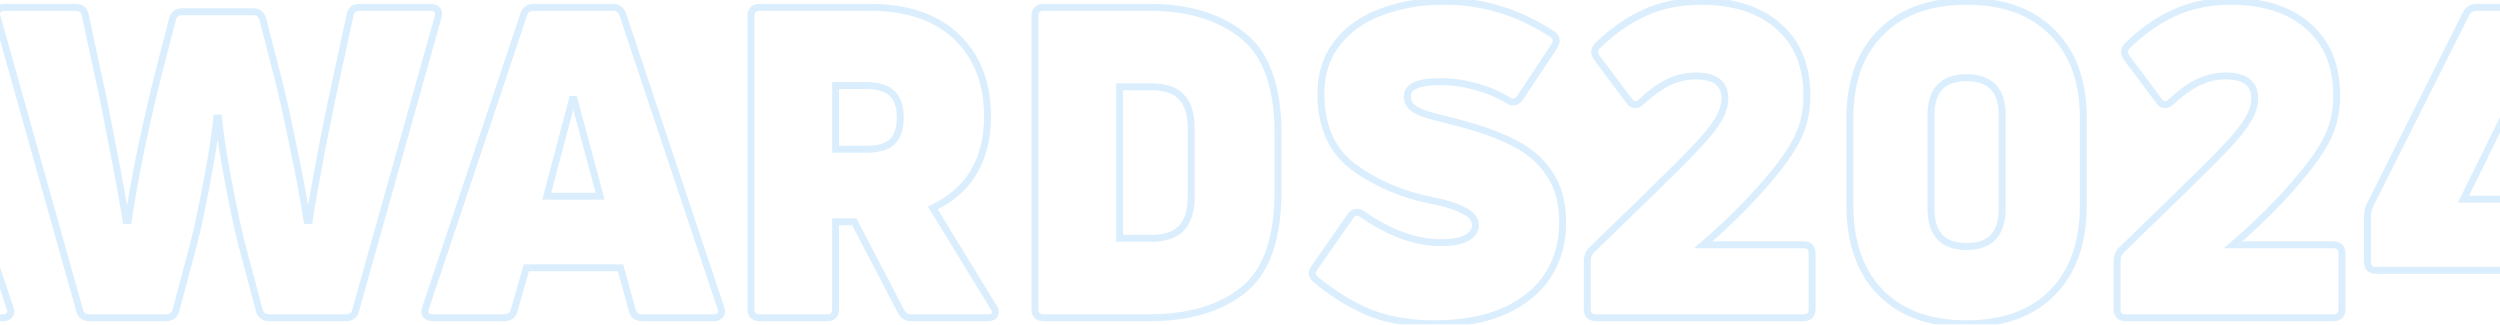 <svg xmlns="http://www.w3.org/2000/svg" width="1440" height="187" viewBox="0 0 1440 187" fill="none"><g opacity="0.15"><mask id="path-1-outside-1_4_127" maskUnits="userSpaceOnUse" x="-167" y="-2" width="1678" height="191" fill="black"><rect fill="white" x="-167" y="-2" width="1678" height="191"></rect><path d="M-160.25 183C-161.583 183 -162.667 182.667 -163.5 182C-164.333 181.333 -164.75 180.417 -164.75 179.25L-164.25 177.25L-107.75 8.25C-106.75 5.583 -104.917 4.25 -102.25 4.25H-56.25C-53.583 4.25 -51.75 5.583 -50.75 8.25L5.75 177.25L6.25 179.25C6.25 180.417 5.833 181.333 5 182C4.167 182.667 3.083 183 1.75 183H-39.5C-42.667 183 -44.583 181.583 -45.25 178.75L-52 154.25H-106.25L-113.25 178.75C-113.917 181.583 -115.833 183 -119 183H-160.25ZM-79.75 57.25L-94.5 113H-63.75L-78.75 57.25H-79.75ZM51.603 183C48.437 183 46.52 181.583 45.853 178.75L-1.646 9.75C-1.813 9.417 -1.896 8.833 -1.896 8C-1.896 6.833 -1.48 5.917 -0.646 5.25C0.187 4.583 1.27 4.25 2.604 4.25H43.603C46.77 4.25 48.603 5.75 49.103 8.75L56.603 43.5C58.77 53 61.52 66.667 64.853 84.5C68.353 102.167 70.937 116.333 72.603 127H73.853C75.52 115.667 77.937 102.167 81.103 86.5C84.437 70.833 87.603 57 90.603 45L99.353 11C100.187 8.167 102.02 6.75 104.854 6.75H145.854C148.687 6.75 150.52 8.167 151.354 11L160.104 45C162.937 56.167 165.937 69.667 169.104 85.5C172.437 101.167 175.02 115 176.854 127H178.104C179.77 116.333 182.27 102.167 185.604 84.5C189.104 66.667 191.937 53 194.104 43.5L201.604 8.75C202.104 5.75 203.937 4.25 207.104 4.25H248.104C249.937 4.25 251.187 4.75 251.854 5.75C252.687 6.75 252.854 8.083 252.354 9.75L204.854 178.75C204.187 181.583 202.27 183 199.104 183H155.104C152.104 183 150.187 181.583 149.354 178.75L139.104 140.25C136.77 131.083 134.187 118.917 131.354 103.75C128.52 88.583 126.687 76.667 125.854 68H124.854C124.02 76.667 122.187 88.583 119.354 103.75C116.52 118.917 113.937 131.083 111.604 140.25L101.354 178.75C100.52 181.583 98.603 183 95.603 183H51.603ZM249.174 183C247.84 183 246.757 182.667 245.924 182C245.09 181.333 244.674 180.417 244.674 179.25L245.174 177.25L301.674 8.25C302.674 5.583 304.507 4.25 307.174 4.25H353.174C355.841 4.25 357.674 5.583 358.674 8.25L415.174 177.25L415.674 179.25C415.674 180.417 415.257 181.333 414.424 182C413.59 182.667 412.507 183 411.174 183H369.924C366.757 183 364.84 181.583 364.174 178.75L357.424 154.25H303.174L296.174 178.75C295.507 181.583 293.59 183 290.424 183H249.174ZM329.674 57.25L314.924 113H345.674L330.674 57.25H329.674ZM524.811 183C522.144 183 520.227 181.833 519.061 179.5L492.061 127.75H481.311V178C481.311 181.333 479.644 183 476.311 183H437.561C434.227 183 432.561 181.333 432.561 178V9.25C432.561 5.917 434.227 4.25 437.561 4.25H501.061C522.561 4.25 539.227 9.917 551.061 21.25C562.894 32.583 568.811 47.917 568.811 67.25C568.811 79.583 566.144 90.25 560.811 99.25C555.477 108.083 547.644 114.917 537.311 119.75L572.311 177C572.977 177.833 573.311 178.833 573.311 180C573.311 180.833 572.894 181.583 572.061 182.25C571.394 182.75 570.394 183 569.061 183H524.811ZM481.311 49.25V86H498.561C505.727 86 510.811 84.583 513.811 81.75C516.977 78.75 518.561 74 518.561 67.5C518.561 61.333 516.977 56.75 513.811 53.75C510.644 50.75 505.561 49.25 498.561 49.25H481.311ZM601.135 183C597.801 183 596.135 181.333 596.135 178V9.25C596.135 5.917 597.801 4.25 601.135 4.25H662.385C684.551 4.25 702.385 9.667 715.885 20.5C729.385 31.167 736.135 50 736.135 77V110.25C736.135 137.583 729.385 156.583 715.885 167.25C702.551 177.75 684.718 183 662.385 183H601.135ZM663.385 137.25C671.051 137.25 676.718 135.333 680.385 131.5C684.218 127.667 686.135 121.583 686.135 113.25V73.75C686.135 65.583 684.218 59.583 680.385 55.75C676.718 51.917 671.051 50 663.385 50H644.885V137.25H663.385ZM900.098 128.25C900.098 139.417 897.348 149.417 891.848 158.25C886.348 166.917 878.014 173.833 866.848 179C855.681 184 842.014 186.5 825.848 186.5C812.848 186.5 801.098 184.583 790.598 180.75C780.098 176.75 769.264 170.25 758.098 161.25C756.598 159.917 755.848 158.667 755.848 157.5C755.848 156.5 756.264 155.417 757.098 154.25L777.848 124.5C778.848 123 780.098 122.25 781.598 122.25C782.598 122.25 783.681 122.667 784.848 123.5C800.514 134.333 815.514 139.75 829.848 139.75C836.681 139.75 841.681 138.833 844.848 137C848.181 135.167 849.848 132.75 849.848 129.75C849.848 126.25 847.598 123.417 843.098 121.25C838.764 118.917 832.681 117 824.848 115.5C807.848 112.167 792.931 105.833 780.098 96.5C767.264 87.167 760.848 73 760.848 54C760.848 42.667 763.931 33 770.098 25C776.264 17 784.681 11 795.348 7C806.181 2.833 818.264 0.75 831.598 0.75C843.098 0.75 853.681 2.25 863.348 5.25C873.181 8.083 883.348 12.833 893.848 19.5C895.514 20.5 896.348 21.833 896.348 23.5C896.348 24.667 896.014 25.667 895.348 26.5L875.598 56.25C874.431 57.917 873.098 58.75 871.598 58.75C870.431 58.75 869.431 58.417 868.598 57.75C862.764 54.25 856.431 51.583 849.598 49.75C842.931 47.917 836.348 47 829.848 47C817.014 47 810.598 49.833 810.598 55.5C810.598 57.833 811.348 59.75 812.848 61.25C814.348 62.75 816.848 64.167 820.348 65.5C824.014 66.667 829.598 68.167 837.098 70C851.264 73.5 862.848 77.583 871.848 82.25C880.848 86.75 887.764 92.75 892.598 100.25C897.598 107.583 900.098 116.917 900.098 128.25ZM919.277 183C915.944 183 914.277 181.333 914.277 178V150.25C914.277 147.75 915.111 145.667 916.777 144L949.277 112.5C962.277 99.833 971.611 90.5 977.277 84.5C982.944 78.5 987.027 73.417 989.527 69.25C992.194 64.917 993.527 60.75 993.527 56.75C993.527 48.083 987.944 43.75 976.777 43.75C971.277 43.75 965.944 45 960.777 47.5C955.777 50 950.694 53.667 945.527 58.5C944.361 59.667 943.194 60.25 942.027 60.25C940.527 60.25 939.361 59.583 938.527 58.25L919.777 33.25C918.944 31.917 918.527 30.75 918.527 29.75C918.527 28.583 919.111 27.417 920.277 26.25C928.611 18.083 937.527 11.833 947.027 7.5C956.694 3 967.527 0.75 979.527 0.75C998.694 0.75 1013.69 5.583 1024.53 15.25C1035.36 24.75 1040.78 38.083 1040.78 55.25C1040.78 63.917 1039.03 71.917 1035.53 79.25C1032.03 86.417 1026.11 94.833 1017.78 104.5C1007.61 116.5 995.361 128.667 981.027 141H1038.78C1042.11 141 1043.78 142.667 1043.78 146V178C1043.78 181.333 1042.11 183 1038.78 183H919.277ZM1200.01 118C1200.01 139.667 1194.09 156.5 1182.26 168.5C1170.42 180.5 1153.92 186.5 1132.76 186.5C1111.59 186.5 1095.09 180.5 1083.26 168.5C1071.42 156.5 1065.51 139.667 1065.51 118V68.25C1065.51 47.083 1071.42 30.583 1083.26 18.75C1095.09 6.75 1111.59 0.75 1132.76 0.75C1153.92 0.75 1170.42 6.75 1182.26 18.75C1194.09 30.583 1200.01 47.083 1200.01 68.25V118ZM1112.26 120.25C1112.26 134.75 1119.09 142 1132.76 142C1146.42 142 1153.26 134.75 1153.26 120.25V66.25C1153.26 51.917 1146.42 44.75 1132.76 44.75C1119.09 44.75 1112.26 51.917 1112.26 66.25V120.25ZM1224.45 183C1221.12 183 1219.45 181.333 1219.45 178V150.25C1219.45 147.75 1220.29 145.667 1221.95 144L1254.45 112.5C1267.45 99.833 1276.79 90.5 1282.45 84.5C1288.12 78.5 1292.2 73.417 1294.7 69.25C1297.37 64.917 1298.7 60.75 1298.7 56.75C1298.7 48.083 1293.12 43.75 1281.95 43.75C1276.45 43.75 1271.12 45 1265.95 47.5C1260.95 50 1255.87 53.667 1250.7 58.5C1249.54 59.667 1248.37 60.25 1247.2 60.25C1245.7 60.25 1244.54 59.583 1243.7 58.25L1224.95 33.25C1224.12 31.917 1223.7 30.75 1223.7 29.75C1223.7 28.583 1224.29 27.417 1225.45 26.25C1233.79 18.083 1242.7 11.833 1252.2 7.5C1261.87 3 1272.7 0.75 1284.7 0.75C1303.87 0.75 1318.87 5.583 1329.7 15.25C1340.54 24.75 1345.95 38.083 1345.95 55.25C1345.95 63.917 1344.2 71.917 1340.7 79.25C1337.2 86.417 1331.29 94.833 1322.95 104.5C1312.79 116.5 1300.54 128.667 1286.2 141H1343.95C1347.29 141 1348.95 142.667 1348.95 146V178C1348.95 181.333 1347.29 183 1343.95 183H1224.45ZM1448.18 183C1444.85 183 1443.18 181.333 1443.18 178V155.75H1368.68C1365.35 155.75 1363.68 154.083 1363.68 150.75V124.25C1363.68 122.25 1364.18 120.167 1365.18 118L1420.43 8C1421.76 5.5 1423.68 4.25 1426.18 4.25H1466.93C1469.76 4.25 1471.18 5.333 1471.18 7.5C1471.18 8.333 1470.93 9.25 1470.43 10.25L1418.93 114.75H1443.18L1448.68 85.25C1449.18 82.25 1450.93 80.75 1453.93 80.75H1484.93C1488.26 80.75 1489.93 82.417 1489.93 85.75V114.75H1503.68C1507.01 114.75 1508.68 116.417 1508.68 119.75V150.75C1508.68 154.083 1507.01 155.75 1503.68 155.75H1489.93V178C1489.93 181.333 1488.26 183 1484.93 183H1448.18Z"></path></mask><path d="M-163.5 182L-164.749 183.562H-164.749L-163.5 182ZM-164.75 179.25L-166.69 178.765L-166.75 179.004V179.25H-164.75ZM-164.25 177.25L-166.147 176.616L-166.171 176.69L-166.19 176.765L-164.25 177.25ZM-107.75 8.25L-109.623 7.548L-109.635 7.582L-109.647 7.616L-107.75 8.25ZM-50.75 8.25L-48.853 7.616L-48.865 7.582L-48.877 7.548L-50.75 8.25ZM5.75 177.25L7.69 176.765L7.671 176.69L7.647 176.616L5.75 177.25ZM6.25 179.25H8.25V179.004L8.19 178.765L6.25 179.25ZM5 182L3.751 180.438H3.751L5 182ZM-45.25 178.75L-43.303 178.292L-43.312 178.255L-43.322 178.219L-45.25 178.75ZM-52 154.25L-50.072 153.719L-50.477 152.25H-52V154.25ZM-106.25 154.25V152.25H-107.759L-108.173 153.701L-106.25 154.25ZM-113.25 178.75L-115.173 178.201L-115.186 178.246L-115.197 178.292L-113.25 178.75ZM-79.75 57.25V55.25H-81.29L-81.683 56.738L-79.75 57.25ZM-94.5 113L-96.433 112.488L-97.098 115H-94.5V113ZM-63.75 113V115H-61.141L-61.819 112.48L-63.75 113ZM-78.75 57.25L-76.819 56.73L-77.217 55.25H-78.75V57.25ZM-160.25 181C-161.245 181 -161.853 180.756 -162.251 180.438L-164.749 183.562C-163.48 184.577 -161.922 185 -160.25 185V181ZM-162.251 180.438C-162.561 180.19 -162.75 179.874 -162.75 179.25H-166.75C-166.75 180.96 -166.105 182.477 -164.749 183.562L-162.251 180.438ZM-162.81 179.735L-162.31 177.735L-166.19 176.765L-166.69 178.765L-162.81 179.735ZM-162.353 177.884L-105.853 8.884L-109.647 7.616L-166.147 176.616L-162.353 177.884ZM-105.877 8.952C-105.48 7.892 -104.976 7.251 -104.449 6.867C-103.931 6.491 -103.237 6.25 -102.25 6.25V2.25C-103.929 2.25 -105.486 2.676 -106.801 3.633C-108.107 4.582 -109.02 5.942 -109.623 7.548L-105.877 8.952ZM-102.25 6.25H-56.25V2.25H-102.25V6.25ZM-56.25 6.25C-55.263 6.25 -54.569 6.491 -54.051 6.867C-53.524 7.251 -53.02 7.892 -52.623 8.952L-48.877 7.548C-49.48 5.942 -50.393 4.582 -51.699 3.633C-53.014 2.676 -54.571 2.25 -56.25 2.25V6.25ZM-52.647 8.884L3.853 177.884L7.647 176.616L-48.853 7.616L-52.647 8.884ZM3.81 177.735L4.31 179.735L8.19 178.765L7.69 176.765L3.81 177.735ZM4.25 179.25C4.25 179.874 4.061 180.19 3.751 180.438L6.249 183.562C7.606 182.477 8.25 180.96 8.25 179.25H4.25ZM3.751 180.438C3.353 180.756 2.745 181 1.75 181V185C3.422 185 4.98 184.577 6.249 183.562L3.751 180.438ZM1.75 181H-39.5V185H1.75V181ZM-39.5 181C-40.795 181 -41.607 180.711 -42.124 180.329C-42.622 179.961 -43.053 179.353 -43.303 178.292L-47.197 179.208C-46.78 180.98 -45.92 182.497 -44.501 183.546C-43.101 184.581 -41.372 185 -39.5 185V181ZM-43.322 178.219L-50.072 153.719L-53.928 154.781L-47.178 179.281L-43.322 178.219ZM-52 152.25H-106.25V156.25H-52V152.25ZM-108.173 153.701L-115.173 178.201L-111.327 179.299L-104.327 154.799L-108.173 153.701ZM-115.197 178.292C-115.447 179.353 -115.878 179.961 -116.376 180.329C-116.893 180.711 -117.705 181 -119 181V185C-117.128 185 -115.399 184.581 -113.999 183.546C-112.58 182.497 -111.72 180.98 -111.303 179.208L-115.197 178.292ZM-119 181H-160.25V185H-119V181ZM-81.683 56.738L-96.433 112.488L-92.567 113.512L-77.817 57.761L-81.683 56.738ZM-94.5 115H-63.75V111H-94.5V115ZM-61.819 112.48L-76.819 56.73L-80.681 57.77L-65.681 113.52L-61.819 112.48ZM-78.75 55.25H-79.75V59.25H-78.75V55.25ZM45.853 178.75L47.8 178.292L47.791 178.25L47.779 178.209L45.853 178.75ZM-1.646 9.75L0.279 9.209L0.227 9.026L0.142 8.856L-1.646 9.75ZM-0.646 5.25L0.603 6.812L-0.646 5.25ZM49.103 8.75L47.131 9.079L47.139 9.126L47.148 9.172L49.103 8.75ZM56.603 43.5L54.648 43.922L54.651 43.933L54.654 43.945L56.603 43.5ZM64.853 84.5L62.888 84.868L62.89 84.878L62.892 84.889L64.853 84.5ZM72.603 127L70.627 127.309L70.892 129H72.603V127ZM73.853 127V129H75.581L75.832 127.291L73.853 127ZM81.103 86.5L79.147 86.084L79.145 86.094L79.143 86.104L81.103 86.5ZM90.603 45L88.667 44.502L88.663 44.515L90.603 45ZM99.353 11L97.435 10.436L97.425 10.468L97.417 10.502L99.353 11ZM151.354 11L153.29 10.502L153.282 10.468L153.272 10.436L151.354 11ZM160.104 45L162.042 44.508L162.04 44.502L160.104 45ZM169.104 85.5L167.142 85.892L167.145 85.904L167.147 85.916L169.104 85.5ZM176.854 127L174.876 127.302L175.136 129H176.854V127ZM178.104 127V129H179.815L180.08 127.309L178.104 127ZM185.604 84.5L183.641 84.115L183.64 84.122L183.638 84.129L185.604 84.5ZM194.104 43.5L196.053 43.945L196.056 43.933L196.059 43.922L194.104 43.5ZM201.604 8.75L203.559 9.172L203.569 9.126L203.576 9.079L201.604 8.75ZM251.854 5.75L250.189 6.859L250.249 6.948L250.317 7.03L251.854 5.75ZM252.354 9.75L250.438 9.175L250.433 9.192L250.428 9.209L252.354 9.75ZM204.854 178.75L202.928 178.209L202.917 178.25L202.907 178.292L204.854 178.75ZM149.354 178.75L147.421 179.265L147.427 179.29L147.435 179.314L149.354 178.75ZM139.104 140.25L137.165 140.743L137.168 140.754L137.171 140.765L139.104 140.25ZM131.354 103.75L129.388 104.117V104.117L131.354 103.75ZM125.854 68L127.844 67.809L127.67 66H125.854V68ZM124.854 68V66H123.037L122.863 67.809L124.854 68ZM119.354 103.75L121.32 104.117V104.117L119.354 103.75ZM111.604 140.25L113.536 140.765L113.539 140.754L113.542 140.743L111.604 140.25ZM101.354 178.75L103.272 179.314L103.28 179.29L103.286 179.265L101.354 178.75ZM51.603 181C50.309 181 49.496 180.711 48.98 180.329C48.482 179.961 48.05 179.353 47.8 178.292L43.907 179.208C44.324 180.98 45.184 182.497 46.602 183.546C48.002 184.581 49.732 185 51.603 185V181ZM47.779 178.209L0.279 9.209L-3.572 10.291L43.928 179.291L47.779 178.209ZM0.142 8.856C0.194 8.959 0.173 8.967 0.146 8.78C0.122 8.611 0.104 8.357 0.104 8H-3.896C-3.896 8.851 -3.83 9.855 -3.435 10.644L0.142 8.856ZM0.104 8C0.104 7.376 0.292 7.06 0.603 6.812L-1.896 3.688C-3.252 4.773 -3.896 6.29 -3.896 8H0.104ZM0.603 6.812C1.001 6.494 1.608 6.25 2.604 6.25V2.25C0.932 2.25 -0.627 2.673 -1.896 3.688L0.603 6.812ZM2.604 6.25H43.603V2.25H2.604V6.25ZM43.603 6.25C44.881 6.25 45.632 6.551 46.087 6.923C46.532 7.287 46.937 7.918 47.131 9.079L51.076 8.421C50.77 6.582 50.009 4.963 48.62 3.827C47.242 2.699 45.493 2.25 43.603 2.25V6.25ZM47.148 9.172L54.648 43.922L58.559 43.078L51.059 8.328L47.148 9.172ZM54.654 43.945C56.811 53.406 59.556 67.042 62.888 84.868L66.82 84.132C63.485 66.291 60.729 52.594 58.553 43.055L54.654 43.945ZM62.892 84.889C66.389 102.544 68.967 116.681 70.627 127.309L74.579 126.691C72.907 115.986 70.318 101.79 66.815 84.111L62.892 84.889ZM72.603 129H73.853V125H72.603V129ZM75.832 127.291C77.492 116.004 79.902 102.54 83.064 86.896L79.143 86.104C75.972 101.793 73.548 115.33 71.875 126.709L75.832 127.291ZM83.06 86.916C86.389 71.266 89.551 57.457 92.544 45.485L88.663 44.515C85.656 56.543 82.484 70.4 79.147 86.084L83.06 86.916ZM92.54 45.498L101.29 11.498L97.417 10.502L88.667 44.502L92.54 45.498ZM101.272 11.564C101.603 10.44 102.075 9.783 102.576 9.395C103.07 9.013 103.778 8.75 104.854 8.75V4.75C103.095 4.75 101.47 5.195 100.131 6.23C98.799 7.259 97.938 8.726 97.435 10.436L101.272 11.564ZM104.854 8.75H145.854V4.75H104.854V8.75ZM145.854 8.75C146.929 8.75 147.637 9.013 148.131 9.395C148.632 9.783 149.104 10.44 149.435 11.564L153.272 10.436C152.77 8.726 151.908 7.259 150.576 6.23C149.237 5.195 147.612 4.75 145.854 4.75V8.75ZM149.417 11.498L158.167 45.498L162.04 44.502L153.29 10.502L149.417 11.498ZM158.165 45.492C160.987 56.615 163.98 70.08 167.142 85.892L171.065 85.108C167.894 69.253 164.886 55.718 162.042 44.508L158.165 45.492ZM167.147 85.916C170.475 101.556 173.05 115.35 174.876 127.302L178.831 126.698C176.99 114.65 174.399 100.777 171.06 85.084L167.147 85.916ZM176.854 129H178.104V125H176.854V129ZM180.08 127.309C181.742 116.672 184.237 102.528 187.569 84.871L183.638 84.129C180.303 101.805 177.799 115.995 176.128 126.691L180.08 127.309ZM187.566 84.885C191.065 67.058 193.894 53.415 196.053 43.945L192.154 43.055C189.98 52.585 187.142 66.275 183.641 84.115L187.566 84.885ZM196.059 43.922L203.559 9.172L199.649 8.328L192.149 43.078L196.059 43.922ZM203.576 9.079C203.77 7.918 204.176 7.287 204.62 6.923C205.075 6.551 205.826 6.25 207.104 6.25V2.25C205.214 2.25 203.466 2.699 202.087 3.827C200.698 4.963 199.937 6.582 199.631 8.421L203.576 9.079ZM207.104 6.25H248.104V2.25H207.104V6.25ZM248.104 6.25C249.638 6.25 250.06 6.665 250.189 6.859L253.518 4.641C252.314 2.835 250.236 2.25 248.104 2.25V6.25ZM250.317 7.03C250.582 7.348 250.817 7.911 250.438 9.175L254.269 10.325C254.89 8.255 254.792 6.152 253.39 4.47L250.317 7.03ZM250.428 9.209L202.928 178.209L206.779 179.291L254.279 10.291L250.428 9.209ZM202.907 178.292C202.657 179.353 202.225 179.961 201.727 180.329C201.211 180.711 200.398 181 199.104 181V185C200.975 185 202.705 184.581 204.105 183.546C205.523 182.497 206.383 180.98 206.8 179.208L202.907 178.292ZM199.104 181H155.104V185H199.104V181ZM155.104 181C153.92 181 153.139 180.724 152.605 180.329C152.074 179.937 151.596 179.286 151.272 178.186L147.435 179.314C147.944 181.047 148.842 182.522 150.227 183.546C151.61 184.568 153.288 185 155.104 185V181ZM151.286 178.235L141.036 139.735L137.171 140.765L147.421 179.265L151.286 178.235ZM141.042 139.757C138.723 130.649 136.149 118.53 133.32 103.383L129.388 104.117C132.225 119.303 134.817 131.517 137.165 140.743L141.042 139.757ZM133.32 103.383C130.49 88.237 128.669 76.388 127.844 67.809L123.863 68.191C124.704 76.945 126.55 88.929 129.388 104.117L133.32 103.383ZM125.854 66H124.854V70H125.854V66ZM122.863 67.809C122.038 76.388 120.217 88.237 117.388 103.383L121.32 104.117C124.157 88.929 126.003 76.945 126.844 68.191L122.863 67.809ZM117.388 103.383C114.558 118.53 111.984 130.649 109.665 139.757L113.542 140.743C115.89 131.517 118.483 119.303 121.32 104.117L117.388 103.383ZM109.671 139.735L99.421 178.235L103.286 179.265L113.536 140.765L109.671 139.735ZM99.435 178.186C99.111 179.286 98.633 179.937 98.102 180.329C97.568 180.724 96.787 181 95.603 181V185C97.42 185 99.097 184.568 100.48 183.546C101.866 182.522 102.763 181.047 103.272 179.314L99.435 178.186ZM95.603 181H51.603V185H95.603V181ZM245.924 182L244.674 183.562L245.924 182ZM244.674 179.25L242.734 178.765L242.674 179.004V179.25H244.674ZM245.174 177.25L243.277 176.616L243.252 176.69L243.234 176.765L245.174 177.25ZM301.674 8.25L299.801 7.548L299.788 7.582L299.777 7.616L301.674 8.25ZM358.674 8.25L360.571 7.616L360.559 7.582L360.547 7.548L358.674 8.25ZM415.174 177.25L417.114 176.765L417.095 176.69L417.071 176.616L415.174 177.25ZM415.674 179.25H417.674V179.004L417.614 178.765L415.674 179.25ZM414.424 182L413.174 180.438L414.424 182ZM364.174 178.75L366.121 178.292L366.112 178.255L366.102 178.219L364.174 178.75ZM357.424 154.25L359.352 153.719L358.947 152.25H357.424V154.25ZM303.174 154.25V152.25H301.665L301.251 153.701L303.174 154.25ZM296.174 178.75L294.251 178.201L294.238 178.246L294.227 178.292L296.174 178.75ZM329.674 57.25V55.25H328.134L327.74 56.738L329.674 57.25ZM314.924 113L312.99 112.488L312.326 115H314.924V113ZM345.674 113V115H348.283L347.605 112.48L345.674 113ZM330.674 57.25L332.605 56.73L332.207 55.25H330.674V57.25ZM249.174 181C248.179 181 247.571 180.756 247.173 180.438L244.674 183.562C245.943 184.577 247.502 185 249.174 185V181ZM247.173 180.438C246.863 180.19 246.674 179.874 246.674 179.25H242.674C242.674 180.96 243.318 182.477 244.674 183.562L247.173 180.438ZM246.614 179.735L247.114 177.735L243.234 176.765L242.734 178.765L246.614 179.735ZM247.071 177.884L303.571 8.884L299.777 7.616L243.277 176.616L247.071 177.884ZM303.546 8.952C303.944 7.892 304.448 7.251 304.975 6.867C305.493 6.491 306.186 6.25 307.174 6.25V2.25C305.495 2.25 303.938 2.676 302.622 3.633C301.317 4.582 300.403 5.942 299.801 7.548L303.546 8.952ZM307.174 6.25H353.174V2.25H307.174V6.25ZM353.174 6.25C354.161 6.25 354.855 6.491 355.372 6.867C355.9 7.251 356.403 7.892 356.801 8.952L360.547 7.548C359.944 5.942 359.031 4.582 357.725 3.633C356.409 2.676 354.853 2.25 353.174 2.25V6.25ZM356.777 8.884L413.277 177.884L417.071 176.616L360.571 7.616L356.777 8.884ZM413.234 177.735L413.734 179.735L417.614 178.765L417.114 176.765L413.234 177.735ZM413.674 179.25C413.674 179.874 413.485 180.19 413.174 180.438L415.673 183.562C417.029 182.477 417.674 180.96 417.674 179.25H413.674ZM413.174 180.438C412.777 180.756 412.169 181 411.174 181V185C412.845 185 414.404 184.577 415.673 183.562L413.174 180.438ZM411.174 181H369.924V185H411.174V181ZM369.924 181C368.629 181 367.817 180.711 367.3 180.329C366.802 179.961 366.37 179.353 366.121 178.292L362.227 179.208C362.644 180.98 363.504 182.497 364.923 183.546C366.323 184.581 368.052 185 369.924 185V181ZM366.102 178.219L359.352 153.719L355.496 154.781L362.246 179.281L366.102 178.219ZM357.424 152.25H303.174V156.25H357.424V152.25ZM301.251 153.701L294.251 178.201L298.097 179.299L305.097 154.799L301.251 153.701ZM294.227 178.292C293.977 179.353 293.546 179.961 293.048 180.329C292.531 180.711 291.719 181 290.424 181V185C292.296 185 294.025 184.581 295.425 183.546C296.844 182.497 297.704 180.98 298.121 179.208L294.227 178.292ZM290.424 181H249.174V185H290.424V181ZM327.74 56.738L312.99 112.488L316.857 113.512L331.607 57.761L327.74 56.738ZM314.924 115H345.674V111H314.924V115ZM347.605 112.48L332.605 56.73L328.743 57.77L343.743 113.52L347.605 112.48ZM330.674 55.25H329.674V59.25H330.674V55.25ZM519.061 179.5L520.849 178.606L520.842 178.59L520.834 178.575L519.061 179.5ZM492.061 127.75L493.834 126.825L493.273 125.75H492.061V127.75ZM481.311 127.75V125.75H479.311V127.75H481.311ZM551.061 21.25L549.677 22.694L551.061 21.25ZM560.811 99.25L562.523 100.284L562.527 100.277L562.531 100.27L560.811 99.25ZM537.311 119.75L536.463 117.938L534.438 118.886L535.604 120.793L537.311 119.75ZM572.311 177L570.604 178.043L570.67 178.151L570.749 178.249L572.311 177ZM572.061 182.25L573.261 183.85L573.286 183.831L573.31 183.812L572.061 182.25ZM481.311 49.25V47.25H479.311V49.25H481.311ZM481.311 86H479.311V88H481.311V86ZM513.811 81.75L515.184 83.204L515.186 83.202L513.811 81.75ZM524.811 181C523.774 181 523.003 180.776 522.413 180.417C521.825 180.059 521.292 179.492 520.849 178.606L517.272 180.394C517.995 181.842 519.004 183.025 520.333 183.833C521.659 184.641 523.18 185 524.811 185V181ZM520.834 178.575L493.834 126.825L490.287 128.675L517.287 180.425L520.834 178.575ZM492.061 125.75H481.311V129.75H492.061V125.75ZM479.311 127.75V178H483.311V127.75H479.311ZM479.311 178C479.311 179.358 478.972 180.01 478.646 180.336C478.32 180.662 477.669 181 476.311 181V185C478.286 185 480.134 184.505 481.475 183.164C482.815 181.824 483.311 179.975 483.311 178H479.311ZM476.311 181H437.561V185H476.311V181ZM437.561 181C436.202 181 435.551 180.662 435.225 180.336C434.899 180.01 434.561 179.358 434.561 178H430.561C430.561 179.975 431.056 181.824 432.396 183.164C433.737 184.505 435.586 185 437.561 185V181ZM434.561 178V9.25H430.561V178H434.561ZM434.561 9.25C434.561 7.892 434.899 7.24 435.225 6.914C435.551 6.588 436.202 6.25 437.561 6.25V2.25C435.586 2.25 433.737 2.745 432.396 4.086C431.056 5.426 430.561 7.275 430.561 9.25H434.561ZM437.561 6.25H501.061V2.25H437.561V6.25ZM501.061 6.25C522.211 6.25 538.321 11.818 549.677 22.694L552.444 19.806C540.133 8.015 522.91 2.25 501.061 2.25V6.25ZM549.677 22.694C561.046 33.583 566.811 48.356 566.811 67.25H570.811C570.811 47.478 564.742 31.584 552.444 19.806L549.677 22.694ZM566.811 67.25C566.811 79.289 564.21 89.59 559.09 98.23L562.531 100.27C568.078 90.91 570.811 79.877 570.811 67.25H566.811ZM559.098 98.216C553.991 106.675 546.477 113.255 536.463 117.938L538.158 121.562C548.811 116.579 556.963 109.492 562.523 100.284L559.098 98.216ZM535.604 120.793L570.604 178.043L574.017 175.957L539.017 118.707L535.604 120.793ZM570.749 178.249C571.105 178.694 571.311 179.242 571.311 180H575.311C575.311 178.424 574.85 176.972 573.872 175.751L570.749 178.249ZM571.311 180C571.311 180.062 571.315 180.285 570.811 180.688L573.31 183.812C574.473 182.881 575.311 181.605 575.311 180H571.311ZM570.861 180.65C570.693 180.776 570.202 181 569.061 181V185C570.586 185 572.095 184.724 573.261 183.85L570.861 180.65ZM569.061 181H524.811V185H569.061V181ZM479.311 49.25V86H483.311V49.25H479.311ZM481.311 88H498.561V84H481.311V88ZM498.561 88C505.891 88 511.62 86.57 515.184 83.204L512.437 80.296C510.001 82.597 505.563 84 498.561 84V88ZM515.186 83.202C518.912 79.672 520.561 74.28 520.561 67.5H516.561C516.561 73.72 515.043 77.828 512.435 80.298L515.186 83.202ZM520.561 67.5C520.561 61.016 518.893 55.81 515.186 52.298L512.435 55.202C515.061 57.69 516.561 61.651 516.561 67.5H520.561ZM515.186 52.298C511.478 48.785 505.777 47.25 498.561 47.25V51.25C505.344 51.25 509.81 52.715 512.435 55.202L515.186 52.298ZM498.561 47.25H481.311V51.25H498.561V47.25ZM715.885 20.5L714.633 22.06L714.639 22.065L714.645 22.069L715.885 20.5ZM715.885 167.25L717.122 168.821L717.125 168.819L715.885 167.25ZM680.385 131.5L678.971 130.086L678.955 130.102L678.94 130.118L680.385 131.5ZM680.385 55.75L678.94 57.132L678.955 57.148L678.971 57.164L680.385 55.75ZM644.885 50V48H642.885V50H644.885ZM644.885 137.25H642.885V139.25H644.885V137.25ZM601.135 181C599.776 181 599.125 180.662 598.799 180.336C598.473 180.01 598.135 179.358 598.135 178H594.135C594.135 179.975 594.63 181.824 595.971 183.164C597.311 184.505 599.16 185 601.135 185V181ZM598.135 178V9.25H594.135V178H598.135ZM598.135 9.25C598.135 7.892 598.473 7.24 598.799 6.914C599.125 6.588 599.776 6.25 601.135 6.25V2.25C599.16 2.25 597.311 2.745 595.971 4.086C594.63 5.426 594.135 7.275 594.135 9.25H598.135ZM601.135 6.25H662.385V2.25H601.135V6.25ZM662.385 6.25C684.226 6.25 701.577 11.583 714.633 22.06L717.136 18.94C703.192 7.75 684.877 2.25 662.385 2.25V6.25ZM714.645 22.069C727.444 32.182 734.135 50.261 734.135 77H738.135C738.135 49.739 731.325 30.151 717.125 18.931L714.645 22.069ZM734.135 77V110.25H738.135V77H734.135ZM734.135 110.25C734.135 137.333 727.439 155.572 714.645 165.681L717.125 168.819C731.33 157.595 738.135 137.834 738.135 110.25H734.135ZM714.647 165.679C701.764 175.824 684.412 181 662.385 181V185C685.025 185 703.339 179.676 717.122 168.821L714.647 165.679ZM662.385 181H601.135V185H662.385V181ZM663.385 139.25C671.352 139.25 677.645 137.258 681.83 132.882L678.94 130.118C675.792 133.409 670.751 135.25 663.385 135.25V139.25ZM681.799 132.914C686.167 128.546 688.135 121.835 688.135 113.25H684.135C684.135 121.332 682.269 126.787 678.971 130.086L681.799 132.914ZM688.135 113.25V73.75H684.135V113.25H688.135ZM688.135 73.75C688.135 65.318 686.16 58.697 681.799 54.336L678.971 57.164C682.276 60.469 684.135 65.849 684.135 73.75H688.135ZM681.83 54.368C677.645 49.992 671.352 48 663.385 48V52C670.751 52 675.792 53.841 678.94 57.132L681.83 54.368ZM663.385 48H644.885V52H663.385V48ZM642.885 50V137.25H646.885V50H642.885ZM644.885 139.25H663.385V135.25H644.885V139.25ZM891.848 158.25L893.536 159.322L893.541 159.314L893.545 159.307L891.848 158.25ZM866.848 179L867.665 180.825L867.676 180.82L867.688 180.815L866.848 179ZM790.598 180.75L789.886 182.619L789.899 182.624L789.912 182.629L790.598 180.75ZM758.098 161.25L756.769 162.745L756.805 162.777L756.843 162.807L758.098 161.25ZM757.098 154.25L758.725 155.412L758.732 155.403L758.738 155.394L757.098 154.25ZM777.848 124.5L779.488 125.644L779.5 125.627L779.512 125.609L777.848 124.5ZM784.848 123.5L783.685 125.127L783.698 125.136L783.71 125.145L784.848 123.5ZM844.848 137L843.884 135.248L843.865 135.258L843.846 135.269L844.848 137ZM843.098 121.25L842.149 123.011L842.189 123.032L842.23 123.052L843.098 121.25ZM824.848 115.5L824.463 117.463L824.471 117.464L824.848 115.5ZM795.348 7L796.05 8.873L796.058 8.87L796.066 8.867L795.348 7ZM863.348 5.25L862.755 7.16L862.774 7.166L862.794 7.172L863.348 5.25ZM893.848 19.5L892.776 21.188L892.797 21.202L892.819 21.215L893.848 19.5ZM895.348 26.5L893.786 25.251L893.73 25.32L893.681 25.394L895.348 26.5ZM875.598 56.25L877.236 57.397L877.25 57.377L877.264 57.356L875.598 56.25ZM868.598 57.75L869.847 56.188L869.742 56.104L869.627 56.035L868.598 57.75ZM849.598 49.75L849.067 51.678L849.079 51.682L849.598 49.75ZM820.348 65.5L819.636 67.369L819.688 67.389L819.741 67.406L820.348 65.5ZM837.098 70L837.577 68.058L837.573 68.057L837.098 70ZM871.848 82.25L870.927 84.025L870.94 84.032L870.953 84.039L871.848 82.25ZM892.598 100.25L890.917 101.333L890.931 101.355L890.945 101.377L892.598 100.25ZM898.098 128.25C898.098 139.071 895.438 148.7 890.15 157.193L893.545 159.307C899.257 150.133 902.098 139.762 902.098 128.25H898.098ZM890.159 157.178C884.902 165.461 876.896 172.147 866.008 177.185L867.688 180.815C879.133 175.52 887.793 168.372 893.536 159.322L890.159 157.178ZM866.03 177.175C855.189 182.029 841.819 184.5 825.848 184.5V188.5C842.21 188.5 856.173 185.971 867.665 180.825L866.03 177.175ZM825.848 184.5C813.044 184.5 801.531 182.612 791.284 178.871L789.912 182.629C800.664 186.554 812.651 188.5 825.848 188.5V184.5ZM791.31 178.881C781.052 174.973 770.399 168.596 759.353 159.693L756.843 162.807C768.13 171.904 779.144 178.527 789.886 182.619L791.31 178.881ZM759.426 159.755C758.061 158.542 757.848 157.796 757.848 157.5H753.848C753.848 159.538 755.134 161.291 756.769 162.745L759.426 159.755ZM757.848 157.5C757.848 157.062 758.033 156.381 758.725 155.412L755.47 153.088C754.496 154.452 753.848 155.938 753.848 157.5H757.848ZM758.738 155.394L779.488 125.644L776.207 123.356L755.457 153.106L758.738 155.394ZM779.512 125.609C780.227 124.537 780.908 124.25 781.598 124.25V120.25C779.288 120.25 777.469 121.463 776.184 123.391L779.512 125.609ZM781.598 124.25C782.035 124.25 782.716 124.435 783.685 125.127L786.01 121.873C784.646 120.898 783.16 120.25 781.598 120.25V124.25ZM783.71 125.145C799.603 136.135 814.994 141.75 829.848 141.75V137.75C816.035 137.75 801.426 132.532 785.985 121.855L783.71 125.145ZM829.848 141.75C836.775 141.75 842.214 140.836 845.85 138.731L843.846 135.269C841.148 136.831 836.586 137.75 829.848 137.75V141.75ZM845.812 138.752C849.583 136.678 851.848 133.683 851.848 129.75H847.848C847.848 131.817 846.778 133.656 843.884 135.248L845.812 138.752ZM851.848 129.75C851.848 125.166 848.818 121.785 843.965 119.448L842.23 123.052C846.377 125.049 847.848 127.334 847.848 129.75H851.848ZM844.046 119.489C839.457 117.018 833.149 115.053 825.224 113.536L824.471 117.464C832.213 118.947 838.071 120.815 842.149 123.011L844.046 119.489ZM825.232 113.537C808.492 110.255 793.851 104.029 781.274 94.882L778.921 98.118C792.011 107.637 807.204 114.078 824.463 117.463L825.232 113.537ZM781.274 94.882C769.064 86.002 762.848 72.503 762.848 54H758.848C758.848 73.497 765.465 88.331 778.921 98.118L781.274 94.882ZM762.848 54C762.848 43.052 765.817 33.829 771.682 26.221L768.514 23.779C762.045 32.171 758.848 42.282 758.848 54H762.848ZM771.682 26.221C777.593 18.553 785.686 12.759 796.05 8.873L794.645 5.127C783.676 9.241 774.936 15.447 768.514 23.779L771.682 26.221ZM796.066 8.867C806.638 4.8 818.474 2.75 831.598 2.75V-1.25C818.055 -1.25 805.724 0.866 794.63 5.133L796.066 8.867ZM831.598 2.75C842.924 2.75 853.304 4.227 862.755 7.16L863.94 3.34C854.058 0.273 843.272 -1.25 831.598 -1.25V2.75ZM862.794 7.172C872.41 9.943 882.403 14.603 892.776 21.188L894.92 17.812C884.292 11.064 873.952 6.224 863.901 3.328L862.794 7.172ZM892.819 21.215C894.001 21.925 894.348 22.664 894.348 23.5H898.348C898.348 21.003 897.027 19.075 894.877 17.785L892.819 21.215ZM894.348 23.5C894.348 24.258 894.142 24.806 893.786 25.251L896.909 27.749C897.887 26.528 898.348 25.076 898.348 23.5H894.348ZM893.681 25.394L873.931 55.144L877.264 57.356L897.014 27.606L893.681 25.394ZM873.959 55.103C873.021 56.443 872.227 56.75 871.598 56.75V60.75C873.968 60.75 875.841 59.39 877.236 57.397L873.959 55.103ZM871.598 56.75C870.84 56.75 870.292 56.544 869.847 56.188L867.348 59.312C868.57 60.289 870.022 60.75 871.598 60.75V56.75ZM869.627 56.035C863.628 52.436 857.122 49.698 850.116 47.818L849.079 51.682C855.74 53.469 861.901 56.064 867.569 59.465L869.627 56.035ZM850.128 47.822C843.299 45.944 836.538 45 829.848 45V49C836.157 49 842.562 49.89 849.067 51.678L850.128 47.822ZM829.848 45C823.346 45 818.196 45.708 814.602 47.295C812.782 48.099 811.267 49.169 810.205 50.576C809.123 52.009 808.598 53.678 808.598 55.5H812.598C812.598 54.489 812.874 53.679 813.397 52.986C813.939 52.269 814.83 51.568 816.218 50.955C819.04 49.708 823.516 49 829.848 49V45ZM808.598 55.5C808.598 58.306 809.519 60.75 811.433 62.664L814.262 59.836C813.176 58.75 812.598 57.361 812.598 55.5H808.598ZM811.433 62.664C813.231 64.462 816.044 66.001 819.636 67.369L821.06 63.631C817.652 62.333 815.464 61.038 814.262 59.836L811.433 62.664ZM819.741 67.406C823.476 68.594 829.113 70.107 836.623 71.943L837.573 68.057C830.082 66.226 824.553 64.739 820.954 63.594L819.741 67.406ZM836.618 71.942C850.692 75.419 862.113 79.455 870.927 84.025L872.768 80.475C863.582 75.711 851.836 71.581 837.577 68.058L836.618 71.942ZM870.953 84.039C879.674 88.399 886.301 94.172 890.917 101.333L894.279 99.167C889.227 91.328 882.021 85.101 872.742 80.461L870.953 84.039ZM890.945 101.377C895.663 108.297 898.098 117.208 898.098 128.25H902.098C902.098 116.626 899.532 106.87 894.25 99.123L890.945 101.377ZM916.777 144L915.385 142.564L915.374 142.575L915.363 142.586L916.777 144ZM949.277 112.5L950.669 113.936L950.673 113.932L949.277 112.5ZM977.277 84.5L975.823 83.127L977.277 84.5ZM989.527 69.25L987.824 68.202L987.818 68.211L987.812 68.221L989.527 69.25ZM960.777 47.5L959.906 45.7L959.895 45.705L959.883 45.711L960.777 47.5ZM945.527 58.5L944.161 57.039L944.137 57.062L944.113 57.086L945.527 58.5ZM938.527 58.25L940.223 57.19L940.178 57.118L940.127 57.05L938.527 58.25ZM919.777 33.25L918.081 34.31L918.126 34.382L918.177 34.45L919.777 33.25ZM920.277 26.25L918.877 24.822L918.87 24.829L918.863 24.836L920.277 26.25ZM947.027 7.5L947.857 9.32L947.864 9.316L947.871 9.313L947.027 7.5ZM1024.53 15.25L1023.2 16.742L1023.2 16.748L1023.21 16.754L1024.53 15.25ZM1035.53 79.25L1037.32 80.128L1037.33 80.12L1037.33 80.112L1035.53 79.25ZM1017.78 104.5L1016.26 103.194L1016.26 103.201L1016.25 103.207L1017.78 104.5ZM981.027 141L979.723 139.484L975.637 143H981.027V141ZM919.277 181C917.919 181 917.268 180.662 916.942 180.336C916.616 180.01 916.277 179.358 916.277 178H912.277C912.277 179.975 912.772 181.824 914.113 183.164C915.454 184.505 917.302 185 919.277 185V181ZM916.277 178V150.25H912.277V178H916.277ZM916.277 150.25C916.277 148.245 916.924 146.681 918.192 145.414L915.363 142.586C913.297 144.652 912.277 147.255 912.277 150.25H916.277ZM918.169 145.436L950.669 113.936L947.885 111.064L915.385 142.564L918.169 145.436ZM950.673 113.932C963.675 101.264 973.034 91.906 978.731 85.873L975.823 83.127C970.187 89.094 960.879 98.403 947.882 111.068L950.673 113.932ZM978.731 85.873C984.439 79.83 988.634 74.626 991.242 70.279L987.812 68.221C985.42 72.208 981.449 77.17 975.823 83.127L978.731 85.873ZM991.231 70.298C994.039 65.734 995.527 61.208 995.527 56.75H991.527C991.527 60.292 990.349 64.099 987.824 68.202L991.231 70.298ZM995.527 56.75C995.527 51.954 993.957 48.051 990.566 45.42C987.272 42.863 982.564 41.75 976.777 41.75V45.75C982.157 45.75 985.824 46.803 988.114 48.58C990.306 50.282 991.527 52.88 991.527 56.75H995.527ZM976.777 41.75C970.962 41.75 965.332 43.074 959.906 45.7L961.648 49.3C966.556 46.926 971.592 45.75 976.777 45.75V41.75ZM959.883 45.711C954.672 48.317 949.433 52.108 944.161 57.039L946.894 59.961C951.955 55.226 956.883 51.683 961.672 49.289L959.883 45.711ZM944.113 57.086C943.164 58.035 942.476 58.25 942.027 58.25V62.25C943.911 62.25 945.557 61.299 946.942 59.914L944.113 57.086ZM942.027 58.25C941.256 58.25 940.713 57.973 940.223 57.19L936.831 59.31C938.009 61.194 939.798 62.25 942.027 62.25V58.25ZM940.127 57.05L921.377 32.05L918.177 34.45L936.927 59.45L940.127 57.05ZM921.473 32.19C920.735 31.008 920.527 30.218 920.527 29.75H916.527C916.527 31.282 917.153 32.825 918.081 34.31L921.473 32.19ZM920.527 29.75C920.527 29.301 920.743 28.613 921.692 27.664L918.863 24.836C917.479 26.22 916.527 27.866 916.527 29.75H920.527ZM921.677 27.678C929.864 19.655 938.592 13.546 947.857 9.32L946.197 5.68C936.463 10.121 927.357 16.511 918.877 24.822L921.677 27.678ZM947.871 9.313C957.242 4.951 967.782 2.75 979.527 2.75V-1.25C967.272 -1.25 956.146 1.049 946.183 5.687L947.871 9.313ZM979.527 2.75C998.363 2.75 1012.83 7.496 1023.2 16.742L1025.86 13.758C1014.55 3.671 999.025 -1.25 979.527 -1.25V2.75ZM1023.21 16.754C1033.53 25.801 1038.78 38.538 1038.78 55.25H1042.78C1042.78 37.628 1037.2 23.699 1025.85 13.746L1023.21 16.754ZM1038.78 55.25C1038.78 63.639 1037.09 71.342 1033.72 78.388L1037.33 80.112C1040.97 72.491 1042.78 64.195 1042.78 55.25H1038.78ZM1033.73 78.372C1030.34 85.321 1024.54 93.59 1016.26 103.194L1019.29 105.806C1027.68 96.077 1033.72 87.512 1037.32 80.128L1033.73 78.372ZM1016.25 103.207C1006.16 115.113 993.992 127.206 979.723 139.484L982.332 142.516C996.729 130.127 1009.06 117.887 1019.3 105.793L1016.25 103.207ZM981.027 143H1038.78V139H981.027V143ZM1038.78 143C1040.14 143 1040.79 143.338 1041.11 143.664C1041.44 143.99 1041.78 144.642 1041.78 146H1045.78C1045.78 144.025 1045.28 142.176 1043.94 140.836C1042.6 139.495 1040.75 139 1038.78 139V143ZM1041.78 146V178H1045.78V146H1041.78ZM1041.78 178C1041.78 179.358 1041.44 180.01 1041.11 180.336C1040.79 180.662 1040.14 181 1038.78 181V185C1040.75 185 1042.6 184.505 1043.94 183.164C1045.28 181.824 1045.78 179.975 1045.78 178H1041.78ZM1038.78 181H919.277V185H1038.78V181ZM1182.26 168.5L1183.68 169.904L1182.26 168.5ZM1083.26 168.5L1081.83 169.904L1083.26 168.5ZM1083.26 18.75L1084.67 20.164L1084.68 20.154L1083.26 18.75ZM1182.26 18.75L1180.83 20.154L1180.84 20.164L1182.26 18.75ZM1198.01 118C1198.01 139.298 1192.2 155.568 1180.83 167.096L1183.68 169.904C1195.98 157.432 1202.01 140.036 1202.01 118H1198.01ZM1180.83 167.096C1169.47 178.623 1153.53 184.5 1132.76 184.5V188.5C1154.31 188.5 1171.38 182.377 1183.68 169.904L1180.83 167.096ZM1132.76 184.5C1111.98 184.5 1096.05 178.623 1084.68 167.096L1081.83 169.904C1094.13 182.377 1111.2 188.5 1132.76 188.5V184.5ZM1084.68 167.096C1073.31 155.568 1067.51 139.298 1067.51 118H1063.51C1063.51 140.036 1069.53 157.432 1081.83 169.904L1084.68 167.096ZM1067.51 118V68.25H1063.51V118H1067.51ZM1067.51 68.25C1067.51 47.466 1073.3 31.529 1084.67 20.164L1081.84 17.336C1069.54 29.637 1063.51 46.701 1063.51 68.25H1067.51ZM1084.68 20.154C1096.05 8.627 1111.98 2.75 1132.76 2.75V-1.25C1111.2 -1.25 1094.13 4.873 1081.83 17.346L1084.68 20.154ZM1132.76 2.75C1153.53 2.75 1169.47 8.627 1180.83 20.154L1183.68 17.346C1171.38 4.873 1154.31 -1.25 1132.76 -1.25V2.75ZM1180.84 20.164C1192.21 31.529 1198.01 47.466 1198.01 68.25H1202.01C1202.01 46.701 1195.97 29.637 1183.67 17.336L1180.84 20.164ZM1198.01 68.25V118H1202.01V68.25H1198.01ZM1110.26 120.25C1110.26 127.78 1112.03 133.799 1115.93 137.934C1119.84 142.092 1125.58 144 1132.76 144V140C1126.26 140 1121.75 138.283 1118.84 135.191C1115.9 132.076 1114.26 127.22 1114.26 120.25H1110.26ZM1132.76 144C1139.93 144 1145.67 142.092 1149.59 137.934C1153.48 133.799 1155.26 127.78 1155.26 120.25H1151.26C1151.26 127.22 1149.61 132.076 1146.68 135.191C1143.76 138.283 1139.25 140 1132.76 140V144ZM1155.26 120.25V66.25H1151.26V120.25H1155.26ZM1155.26 66.25C1155.26 58.798 1153.48 52.838 1149.58 48.745C1145.66 44.634 1139.92 42.75 1132.76 42.75V46.75C1139.26 46.75 1143.77 48.45 1146.68 51.505C1149.61 54.579 1151.26 59.368 1151.26 66.25H1155.26ZM1132.76 42.75C1125.59 42.75 1119.85 44.634 1115.93 48.745C1112.03 52.838 1110.26 58.798 1110.26 66.25H1114.26C1114.26 59.368 1115.9 54.579 1118.83 51.505C1121.74 48.45 1126.26 46.75 1132.76 46.75V42.75ZM1110.26 66.25V120.25H1114.26V66.25H1110.26ZM1221.95 144L1220.56 142.564L1220.55 142.575L1220.54 142.586L1221.95 144ZM1254.45 112.5L1255.85 113.936L1255.85 113.932L1254.45 112.5ZM1282.45 84.5L1281 83.127L1282.45 84.5ZM1294.7 69.25L1293 68.202L1292.99 68.211L1292.99 68.221L1294.7 69.25ZM1265.95 47.5L1265.08 45.7L1265.07 45.705L1265.06 45.711L1265.95 47.5ZM1250.7 58.5L1249.34 57.039L1249.31 57.062L1249.29 57.086L1250.7 58.5ZM1243.7 58.25L1245.4 57.19L1245.35 57.118L1245.3 57.05L1243.7 58.25ZM1224.95 33.25L1223.26 34.31L1223.3 34.382L1223.35 34.45L1224.95 33.25ZM1225.45 26.25L1224.05 24.822L1224.05 24.829L1224.04 24.836L1225.45 26.25ZM1252.2 7.5L1253.03 9.32L1253.04 9.316L1253.05 9.313L1252.2 7.5ZM1329.7 15.25L1328.37 16.742L1328.38 16.748L1328.38 16.754L1329.7 15.25ZM1340.7 79.25L1342.5 80.128L1342.5 80.12L1342.51 80.112L1340.7 79.25ZM1322.95 104.5L1321.44 103.194L1321.43 103.201L1321.43 103.207L1322.95 104.5ZM1286.2 141L1284.9 139.484L1280.81 143H1286.2V141ZM1224.45 181C1223.09 181 1222.44 180.662 1222.12 180.336C1221.79 180.01 1221.45 179.358 1221.45 178H1217.45C1217.45 179.975 1217.95 181.824 1219.29 183.164C1220.63 184.505 1222.48 185 1224.45 185V181ZM1221.45 178V150.25H1217.45V178H1221.45ZM1221.45 150.25C1221.45 148.245 1222.1 146.681 1223.37 145.414L1220.54 142.586C1218.47 144.652 1217.45 147.255 1217.45 150.25H1221.45ZM1223.35 145.436L1255.85 113.936L1253.06 111.064L1220.56 142.564L1223.35 145.436ZM1255.85 113.932C1268.85 101.264 1278.21 91.906 1283.91 85.873L1281 83.127C1275.36 89.094 1266.06 98.403 1253.06 111.068L1255.85 113.932ZM1283.91 85.873C1289.61 79.83 1293.81 74.626 1296.42 70.279L1292.99 68.221C1290.6 72.208 1286.63 77.17 1281 83.127L1283.91 85.873ZM1296.41 70.298C1299.21 65.734 1300.7 61.208 1300.7 56.75H1296.7C1296.7 60.292 1295.52 64.099 1293 68.202L1296.41 70.298ZM1300.7 56.75C1300.7 51.954 1299.13 48.051 1295.74 45.42C1292.45 42.863 1287.74 41.75 1281.95 41.75V45.75C1287.33 45.75 1291 46.803 1293.29 48.58C1295.48 50.282 1296.7 52.88 1296.7 56.75H1300.7ZM1281.95 41.75C1276.14 41.75 1270.51 43.074 1265.08 45.7L1266.82 49.3C1271.73 46.926 1276.77 45.75 1281.95 45.75V41.75ZM1265.06 45.711C1259.85 48.317 1254.61 52.108 1249.34 57.039L1252.07 59.961C1257.13 55.226 1262.06 51.683 1266.85 49.289L1265.06 45.711ZM1249.29 57.086C1248.34 58.035 1247.65 58.25 1247.2 58.25V62.25C1249.09 62.25 1250.73 61.299 1252.12 59.914L1249.29 57.086ZM1247.2 58.25C1246.43 58.25 1245.89 57.973 1245.4 57.19L1242.01 59.31C1243.18 61.194 1244.97 62.25 1247.2 62.25V58.25ZM1245.3 57.05L1226.55 32.05L1223.35 34.45L1242.1 59.45L1245.3 57.05ZM1226.65 32.19C1225.91 31.008 1225.7 30.218 1225.7 29.75H1221.7C1221.7 31.282 1222.33 32.825 1223.26 34.31L1226.65 32.19ZM1225.7 29.75C1225.7 29.301 1225.92 28.613 1226.87 27.664L1224.04 24.836C1222.65 26.22 1221.7 27.866 1221.7 29.75H1225.7ZM1226.85 27.678C1235.04 19.655 1243.77 13.546 1253.03 9.32L1251.37 5.68C1241.64 10.121 1232.53 16.511 1224.05 24.822L1226.85 27.678ZM1253.05 9.313C1262.42 4.951 1272.96 2.75 1284.7 2.75V-1.25C1272.45 -1.25 1261.32 1.049 1251.36 5.687L1253.05 9.313ZM1284.7 2.75C1303.54 2.75 1318.01 7.496 1328.37 16.742L1331.03 13.758C1319.73 3.671 1304.2 -1.25 1284.7 -1.25V2.75ZM1328.38 16.754C1338.7 25.801 1343.95 38.538 1343.95 55.25H1347.95C1347.95 37.628 1342.37 23.699 1331.02 13.746L1328.38 16.754ZM1343.95 55.25C1343.95 63.639 1342.26 71.342 1338.9 78.388L1342.51 80.112C1346.14 72.491 1347.95 64.195 1347.95 55.25H1343.95ZM1338.91 78.372C1335.51 85.321 1329.72 93.59 1321.44 103.194L1324.47 105.806C1332.85 96.077 1338.89 87.512 1342.5 80.128L1338.91 78.372ZM1321.43 103.207C1311.34 115.113 1299.17 127.206 1284.9 139.484L1287.51 142.516C1301.91 130.127 1314.23 117.887 1324.48 105.793L1321.43 103.207ZM1286.2 143H1343.95V139H1286.2V143ZM1343.95 143C1345.31 143 1345.96 143.338 1346.29 143.664C1346.61 143.99 1346.95 144.642 1346.95 146H1350.95C1350.95 144.025 1350.46 142.176 1349.12 140.836C1347.78 139.495 1345.93 139 1343.95 139V143ZM1346.95 146V178H1350.95V146H1346.95ZM1346.95 178C1346.95 179.358 1346.61 180.01 1346.29 180.336C1345.96 180.662 1345.31 181 1343.95 181V185C1345.93 185 1347.78 184.505 1349.12 183.164C1350.46 181.824 1350.95 179.975 1350.95 178H1346.95ZM1343.95 181H1224.45V185H1343.95V181ZM1443.18 155.75H1445.18V153.75H1443.18V155.75ZM1365.18 118L1363.39 117.102L1363.38 117.132L1363.37 117.162L1365.18 118ZM1420.43 8L1418.67 7.059L1418.66 7.08L1418.64 7.102L1420.43 8ZM1470.43 10.25L1468.64 9.356L1468.64 9.366L1470.43 10.25ZM1418.93 114.75L1417.14 113.866L1415.72 116.75H1418.93V114.75ZM1443.18 114.75V116.75H1444.84L1445.15 115.117L1443.18 114.75ZM1448.68 85.25L1450.65 85.617L1450.65 85.598L1450.65 85.579L1448.68 85.25ZM1489.93 114.75H1487.93V116.75H1489.93V114.75ZM1489.93 155.75V153.75H1487.93V155.75H1489.93ZM1448.18 181C1446.82 181 1446.17 180.662 1445.85 180.336C1445.52 180.01 1445.18 179.358 1445.18 178H1441.18C1441.18 179.975 1441.68 181.824 1443.02 183.164C1444.36 184.505 1446.21 185 1448.18 185V181ZM1445.18 178V155.75H1441.18V178H1445.18ZM1443.18 153.75H1368.68V157.75H1443.18V153.75ZM1368.68 153.75C1367.32 153.75 1366.67 153.412 1366.35 153.086C1366.02 152.76 1365.68 152.108 1365.68 150.75H1361.68C1361.68 152.725 1362.18 154.574 1363.52 155.914C1364.86 157.255 1366.71 157.75 1368.68 157.75V153.75ZM1365.68 150.75V124.25H1361.68V150.75H1365.68ZM1365.68 124.25C1365.68 122.59 1366.1 120.792 1367 118.838L1363.37 117.162C1362.27 119.541 1361.68 121.91 1361.68 124.25H1365.68ZM1366.97 118.898L1422.22 8.898L1418.64 7.102L1363.39 117.102L1366.97 118.898ZM1422.2 8.941C1422.74 7.919 1423.35 7.265 1423.96 6.863C1424.57 6.469 1425.28 6.25 1426.18 6.25V2.25C1424.58 2.25 1423.09 2.656 1421.78 3.512C1420.48 4.36 1419.45 5.581 1418.67 7.059L1422.2 8.941ZM1426.18 6.25H1466.93V2.25H1426.18V6.25ZM1466.93 6.25C1468.15 6.25 1468.7 6.493 1468.9 6.651C1469.01 6.732 1469.18 6.89 1469.18 7.5H1473.18C1473.18 5.943 1472.64 4.476 1471.33 3.474C1470.12 2.549 1468.55 2.25 1466.93 2.25V6.25ZM1469.18 7.5C1469.18 7.935 1469.05 8.543 1468.64 9.356L1472.22 11.144C1472.81 9.957 1473.18 8.731 1473.18 7.5H1469.18ZM1468.64 9.366L1417.14 113.866L1420.73 115.634L1472.23 11.134L1468.64 9.366ZM1418.93 116.75H1443.18V112.75H1418.93V116.75ZM1445.15 115.117L1450.65 85.617L1446.72 84.883L1441.22 114.383L1445.15 115.117ZM1450.65 85.579C1450.85 84.392 1451.25 83.752 1451.67 83.394C1452.09 83.038 1452.76 82.75 1453.93 82.75V78.75C1452.1 78.75 1450.4 79.212 1449.07 80.356C1447.74 81.498 1447.01 83.108 1446.71 84.921L1450.65 85.579ZM1453.93 82.75H1484.93V78.75H1453.93V82.75ZM1484.93 82.75C1486.29 82.75 1486.94 83.088 1487.27 83.414C1487.59 83.74 1487.93 84.392 1487.93 85.75H1491.93C1491.93 83.775 1491.44 81.927 1490.1 80.586C1488.76 79.245 1486.91 78.75 1484.93 78.75V82.75ZM1487.93 85.75V114.75H1491.93V85.75H1487.93ZM1489.93 116.75H1503.68V112.75H1489.93V116.75ZM1503.68 116.75C1505.04 116.75 1505.69 117.088 1506.02 117.414C1506.34 117.74 1506.68 118.392 1506.68 119.75H1510.68C1510.68 117.775 1510.19 115.926 1508.85 114.586C1507.51 113.245 1505.66 112.75 1503.68 112.75V116.75ZM1506.68 119.75V150.75H1510.68V119.75H1506.68ZM1506.68 150.75C1506.68 152.108 1506.34 152.76 1506.02 153.086C1505.69 153.412 1505.04 153.75 1503.68 153.75V157.75C1505.66 157.75 1507.51 157.255 1508.85 155.914C1510.19 154.574 1510.68 152.725 1510.68 150.75H1506.68ZM1503.68 153.75H1489.93V157.75H1503.68V153.75ZM1487.93 155.75V178H1491.93V155.75H1487.93ZM1487.93 178C1487.93 179.358 1487.59 180.01 1487.27 180.336C1486.94 180.662 1486.29 181 1484.93 181V185C1486.91 185 1488.76 184.505 1490.1 183.164C1491.44 181.824 1491.93 179.975 1491.93 178H1487.93ZM1484.93 181H1448.18V185H1484.93V181Z" fill="#0D8FF2" mask="url(#path-1-outside-1_4_127)"></path></g></svg>